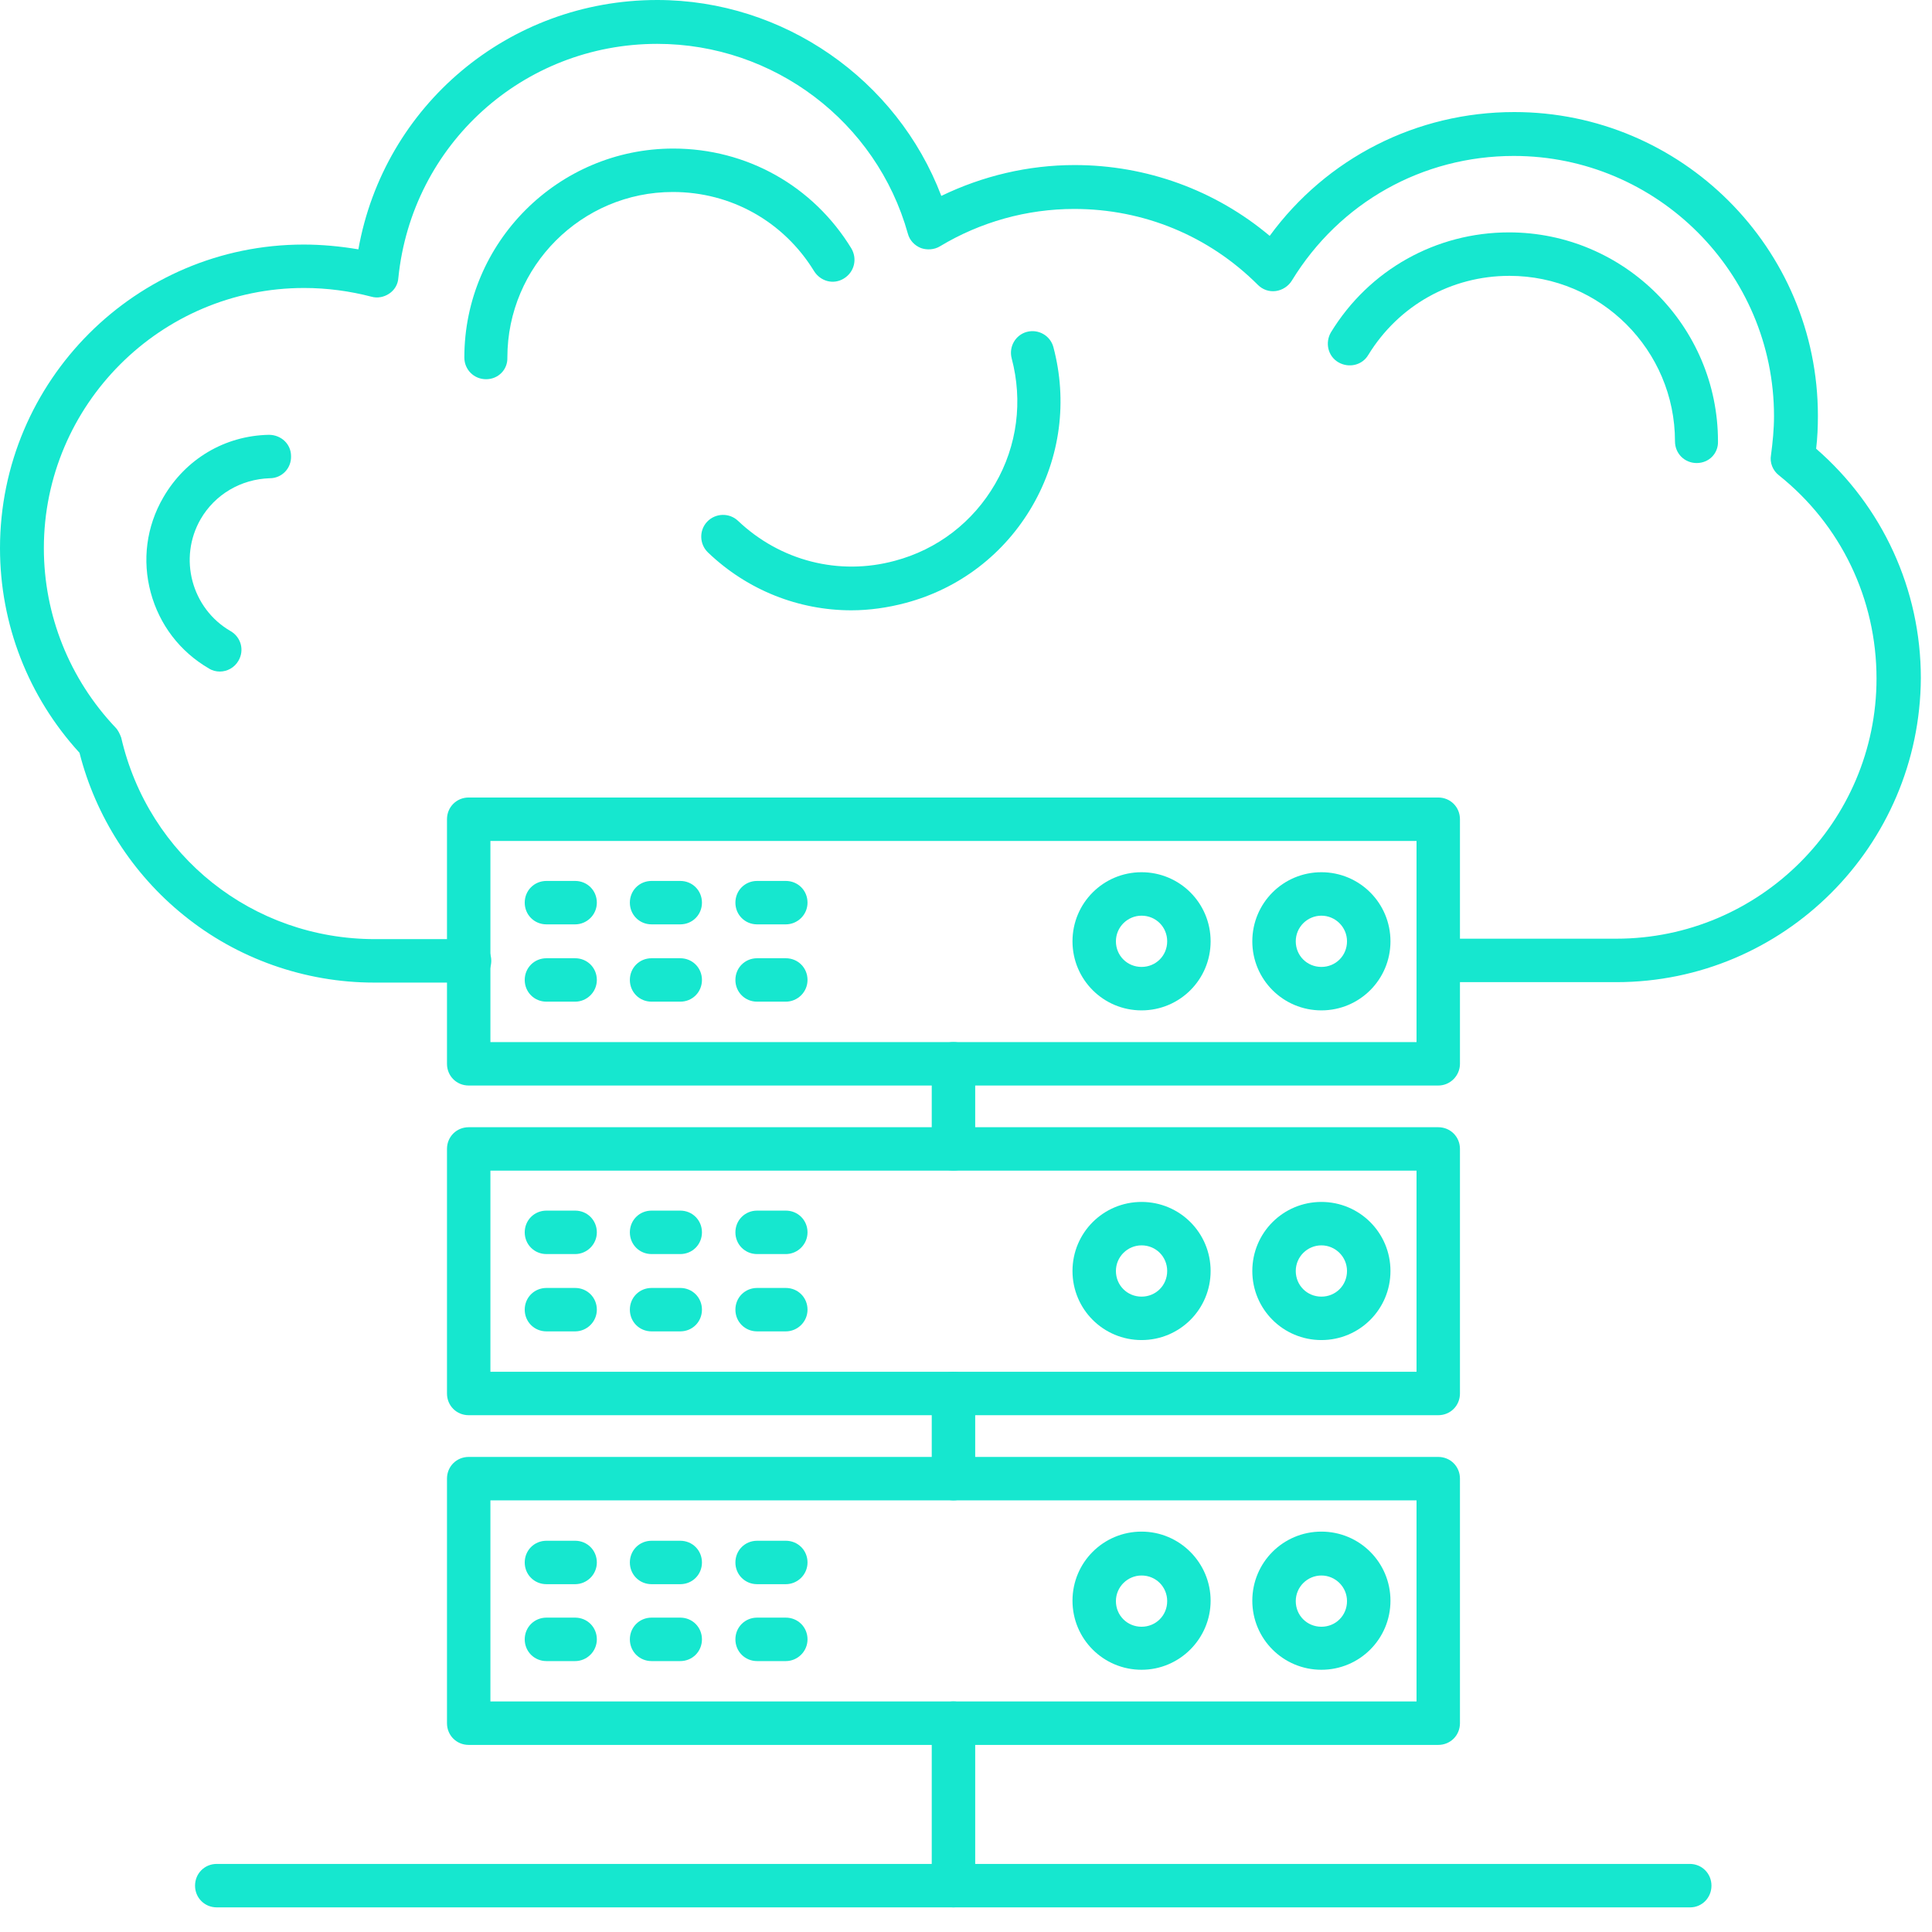 <?xml version="1.0" encoding="UTF-8"?>
<svg xmlns="http://www.w3.org/2000/svg" width="67" height="67" viewBox="0 0 67 67" fill="none">
  <path d="M56.053 34.06H49.877C49.455 34.06 49.123 33.728 49.123 33.306C49.123 32.885 49.455 32.553 49.877 32.553H56.053C61.024 32.553 65.076 28.501 65.076 23.53C65.076 20.773 63.841 18.197 61.687 16.48C61.476 16.314 61.37 16.043 61.416 15.787C61.476 15.335 61.521 14.883 61.521 14.431C61.521 9.46 57.469 5.408 52.498 5.408C49.334 5.408 46.457 7.02 44.8 9.731C44.68 9.927 44.469 10.063 44.243 10.093C44.017 10.123 43.791 10.048 43.625 9.882C41.923 8.18 39.663 7.246 37.253 7.246C35.611 7.246 33.999 7.698 32.598 8.541C32.403 8.662 32.147 8.677 31.936 8.602C31.71 8.511 31.544 8.33 31.484 8.104C30.399 4.218 26.829 1.521 22.792 1.521C18.137 1.521 14.281 5.016 13.814 9.641C13.799 9.867 13.678 10.063 13.497 10.183C13.316 10.304 13.091 10.349 12.88 10.289C12.127 10.093 11.343 9.987 10.545 9.987C5.574 9.987 1.521 14.04 1.521 19.011C1.521 21.331 2.41 23.545 4.007 25.232C4.097 25.323 4.158 25.458 4.203 25.579C5.152 29.691 8.767 32.568 13 32.568H16.284C16.706 32.568 17.037 32.9 17.037 33.321C17.037 33.743 16.706 34.075 16.284 34.075H12.97C10.575 34.075 8.225 33.246 6.372 31.74C4.595 30.309 3.314 28.305 2.757 26.106C0.979 24.163 0 21.647 0 19.011C0 13.211 4.715 8.481 10.53 8.481C11.162 8.481 11.795 8.541 12.428 8.647C13.316 3.661 17.64 0 22.792 0C27.175 0 31.107 2.757 32.644 6.794C34.075 6.101 35.656 5.724 37.268 5.724C39.769 5.724 42.149 6.598 44.032 8.18C46.005 5.483 49.123 3.886 52.513 3.886C58.312 3.886 63.043 8.602 63.043 14.416C63.043 14.793 63.028 15.184 62.982 15.561C65.287 17.565 66.613 20.442 66.613 23.515C66.583 29.345 61.853 34.06 56.053 34.06Z" fill="#16E7CF"></path>
  <path d="M49.877 37.645H16.254C15.832 37.645 15.501 37.313 15.501 36.892V28.411C15.501 27.989 15.832 27.657 16.254 27.657H49.877C50.299 27.657 50.63 27.989 50.63 28.411V36.892C50.63 37.298 50.299 37.645 49.877 37.645ZM17.007 36.139H49.124V29.164H17.007V36.139Z" fill="#16E7CF"></path>
  <path d="M49.877 49.078H16.254C15.832 49.078 15.501 48.747 15.501 48.325V39.844C15.501 39.422 15.832 39.091 16.254 39.091H49.877C50.299 39.091 50.63 39.422 50.63 39.844V48.325C50.63 48.747 50.299 49.078 49.877 49.078ZM17.007 47.572H49.124V40.597H17.007V47.572Z" fill="#16E7CF"></path>
  <path d="M49.877 60.512H16.254C15.832 60.512 15.501 60.181 15.501 59.759V51.278C15.501 50.856 15.832 50.525 16.254 50.525H49.877C50.299 50.525 50.63 50.856 50.63 51.278V59.759C50.63 60.181 50.299 60.512 49.877 60.512ZM17.007 59.005H49.124V52.031H17.007V59.005Z" fill="#16E7CF"></path>
  <path d="M58.614 66.146H7.517C7.095 66.146 6.764 65.814 6.764 65.393C6.764 64.971 7.095 64.639 7.517 64.639H58.599C59.021 64.639 59.352 64.971 59.352 65.393C59.352 65.814 59.021 66.146 58.614 66.146Z" fill="#16E7CF"></path>
  <path d="M33.065 40.597C32.644 40.597 32.312 40.266 32.312 39.844V36.892C32.312 36.47 32.644 36.138 33.065 36.138C33.487 36.138 33.819 36.47 33.819 36.892V39.844C33.819 40.251 33.487 40.597 33.065 40.597Z" fill="#16E7CF"></path>
  <path d="M33.065 52.031C32.644 52.031 32.312 51.7 32.312 51.278V48.325C32.312 47.903 32.644 47.572 33.065 47.572C33.487 47.572 33.819 47.903 33.819 48.325V51.278C33.819 51.684 33.487 52.031 33.065 52.031Z" fill="#16E7CF"></path>
  <path d="M33.065 66.146C32.644 66.146 32.312 65.814 32.312 65.393V59.759C32.312 59.337 32.644 59.005 33.065 59.005C33.487 59.005 33.819 59.337 33.819 59.759V65.393C33.819 65.799 33.487 66.146 33.065 66.146Z" fill="#16E7CF"></path>
  <path d="M19.945 32.056H18.951C18.529 32.056 18.197 31.725 18.197 31.303C18.197 30.881 18.529 30.55 18.951 30.55H19.945C20.366 30.55 20.698 30.881 20.698 31.303C20.698 31.725 20.351 32.056 19.945 32.056Z" fill="#16E7CF"></path>
  <path d="M27.251 32.056H26.256C25.835 32.056 25.503 31.725 25.503 31.303C25.503 30.881 25.835 30.55 26.256 30.55H27.251C27.672 30.55 28.004 30.881 28.004 31.303C28.004 31.725 27.657 32.056 27.251 32.056Z" fill="#16E7CF"></path>
  <path d="M23.59 32.056H22.596C22.174 32.056 21.843 31.725 21.843 31.303C21.843 30.881 22.174 30.55 22.596 30.55H23.59C24.012 30.55 24.343 30.881 24.343 31.303C24.343 31.725 24.012 32.056 23.59 32.056Z" fill="#16E7CF"></path>
  <path d="M19.945 34.737H18.951C18.529 34.737 18.197 34.406 18.197 33.984C18.197 33.562 18.529 33.231 18.951 33.231H19.945C20.366 33.231 20.698 33.562 20.698 33.984C20.698 34.406 20.351 34.737 19.945 34.737Z" fill="#16E7CF"></path>
  <path d="M23.59 34.737H22.596C22.174 34.737 21.843 34.406 21.843 33.984C21.843 33.562 22.174 33.231 22.596 33.231H23.59C24.012 33.231 24.343 33.562 24.343 33.984C24.343 34.406 24.012 34.737 23.59 34.737Z" fill="#16E7CF"></path>
  <path d="M27.251 34.737H26.256C25.835 34.737 25.503 34.406 25.503 33.984C25.503 33.562 25.835 33.231 26.256 33.231H27.251C27.672 33.231 28.004 33.562 28.004 33.984C28.004 34.406 27.657 34.737 27.251 34.737Z" fill="#16E7CF"></path>
  <path d="M19.945 43.49H18.951C18.529 43.49 18.197 43.158 18.197 42.736C18.197 42.315 18.529 41.983 18.951 41.983H19.945C20.366 41.983 20.698 42.315 20.698 42.736C20.698 43.158 20.351 43.49 19.945 43.49Z" fill="#16E7CF"></path>
  <path d="M27.251 43.49H26.256C25.835 43.49 25.503 43.158 25.503 42.736C25.503 42.315 25.835 41.983 26.256 41.983H27.251C27.672 41.983 28.004 42.315 28.004 42.736C28.004 43.158 27.657 43.49 27.251 43.49Z" fill="#16E7CF"></path>
  <path d="M23.59 43.49H22.596C22.174 43.49 21.843 43.158 21.843 42.736C21.843 42.315 22.174 41.983 22.596 41.983H23.59C24.012 41.983 24.343 42.315 24.343 42.736C24.343 43.158 24.012 43.49 23.59 43.49Z" fill="#16E7CF"></path>
  <path d="M19.945 46.171H18.951C18.529 46.171 18.197 45.84 18.197 45.418C18.197 44.996 18.529 44.665 18.951 44.665H19.945C20.366 44.665 20.698 44.996 20.698 45.418C20.698 45.84 20.351 46.171 19.945 46.171Z" fill="#16E7CF"></path>
  <path d="M23.59 46.171H22.596C22.174 46.171 21.843 45.84 21.843 45.418C21.843 44.996 22.174 44.665 22.596 44.665H23.59C24.012 44.665 24.343 44.996 24.343 45.418C24.343 45.84 24.012 46.171 23.59 46.171Z" fill="#16E7CF"></path>
  <path d="M27.251 46.171H26.256C25.835 46.171 25.503 45.84 25.503 45.418C25.503 44.996 25.835 44.665 26.256 44.665H27.251C27.672 44.665 28.004 44.996 28.004 45.418C28.004 45.84 27.657 46.171 27.251 46.171Z" fill="#16E7CF"></path>
  <path d="M19.945 54.938H18.951C18.529 54.938 18.197 54.607 18.197 54.185C18.197 53.763 18.529 53.432 18.951 53.432H19.945C20.366 53.432 20.698 53.763 20.698 54.185C20.698 54.607 20.351 54.938 19.945 54.938Z" fill="#16E7CF"></path>
  <path d="M27.251 54.938H26.256C25.835 54.938 25.503 54.607 25.503 54.185C25.503 53.763 25.835 53.432 26.256 53.432H27.251C27.672 53.432 28.004 53.763 28.004 54.185C28.004 54.607 27.657 54.938 27.251 54.938Z" fill="#16E7CF"></path>
  <path d="M23.59 54.938H22.596C22.174 54.938 21.843 54.607 21.843 54.185C21.843 53.763 22.174 53.432 22.596 53.432H23.59C24.012 53.432 24.343 53.763 24.343 54.185C24.343 54.607 24.012 54.938 23.59 54.938Z" fill="#16E7CF"></path>
  <path d="M19.945 57.605H18.951C18.529 57.605 18.197 57.273 18.197 56.851C18.197 56.43 18.529 56.098 18.951 56.098H19.945C20.366 56.098 20.698 56.43 20.698 56.851C20.698 57.273 20.351 57.605 19.945 57.605Z" fill="#16E7CF"></path>
  <path d="M23.59 57.605H22.596C22.174 57.605 21.843 57.273 21.843 56.851C21.843 56.43 22.174 56.098 22.596 56.098H23.59C24.012 56.098 24.343 56.43 24.343 56.851C24.343 57.273 24.012 57.605 23.59 57.605Z" fill="#16E7CF"></path>
  <path d="M27.251 57.605H26.256C25.835 57.605 25.503 57.273 25.503 56.851C25.503 56.43 25.835 56.098 26.256 56.098H27.251C27.672 56.098 28.004 56.43 28.004 56.851C28.004 57.273 27.657 57.605 27.251 57.605Z" fill="#16E7CF"></path>
  <path d="M45.825 35.039C44.499 35.039 43.429 33.969 43.429 32.644C43.429 31.318 44.499 30.248 45.825 30.248C47.15 30.248 48.22 31.318 48.22 32.644C48.22 33.969 47.15 35.039 45.825 35.039ZM45.825 31.755C45.342 31.755 44.936 32.147 44.936 32.644C44.936 33.141 45.327 33.532 45.825 33.532C46.322 33.532 46.713 33.141 46.713 32.644C46.713 32.147 46.306 31.755 45.825 31.755Z" fill="#16E7CF"></path>
  <path d="M39.588 35.039C38.262 35.039 37.193 33.969 37.193 32.644C37.193 31.318 38.262 30.248 39.588 30.248C40.914 30.248 41.983 31.318 41.983 32.644C41.983 33.969 40.914 35.039 39.588 35.039ZM39.588 31.755C39.106 31.755 38.699 32.147 38.699 32.644C38.699 33.141 39.091 33.532 39.588 33.532C40.085 33.532 40.477 33.141 40.477 32.644C40.477 32.147 40.085 31.755 39.588 31.755Z" fill="#16E7CF"></path>
  <path d="M45.825 46.472C44.499 46.472 43.429 45.403 43.429 44.077C43.429 42.751 44.499 41.682 45.825 41.682C47.15 41.682 48.22 42.751 48.22 44.077C48.22 45.403 47.15 46.472 45.825 46.472ZM45.825 43.188C45.342 43.188 44.936 43.58 44.936 44.077C44.936 44.574 45.327 44.966 45.825 44.966C46.322 44.966 46.713 44.574 46.713 44.077C46.713 43.58 46.306 43.188 45.825 43.188Z" fill="#16E7CF"></path>
  <path d="M39.588 46.472C38.262 46.472 37.193 45.403 37.193 44.077C37.193 42.751 38.262 41.682 39.588 41.682C40.914 41.682 41.983 42.751 41.983 44.077C41.983 45.403 40.914 46.472 39.588 46.472ZM39.588 43.188C39.106 43.188 38.699 43.58 38.699 44.077C38.699 44.574 39.091 44.966 39.588 44.966C40.085 44.966 40.477 44.574 40.477 44.077C40.477 43.58 40.085 43.188 39.588 43.188Z" fill="#16E7CF"></path>
  <path d="M45.825 57.906C44.499 57.906 43.429 56.836 43.429 55.511C43.429 54.185 44.499 53.115 45.825 53.115C47.15 53.115 48.22 54.185 48.22 55.511C48.22 56.836 47.15 57.906 45.825 57.906ZM45.825 54.637C45.342 54.637 44.936 55.029 44.936 55.526C44.936 56.023 45.327 56.414 45.825 56.414C46.322 56.414 46.713 56.023 46.713 55.526C46.713 55.029 46.306 54.637 45.825 54.637Z" fill="#16E7CF"></path>
  <path d="M39.588 57.906C38.262 57.906 37.193 56.836 37.193 55.511C37.193 54.185 38.262 53.115 39.588 53.115C40.914 53.115 41.983 54.2 41.983 55.511C41.983 56.821 40.914 57.906 39.588 57.906ZM39.588 54.637C39.106 54.637 38.699 55.029 38.699 55.526C38.699 56.023 39.091 56.414 39.588 56.414C40.085 56.414 40.477 56.023 40.477 55.526C40.477 55.029 40.085 54.637 39.588 54.637Z" fill="#16E7CF"></path>
  <path d="M58.84 16.058C58.418 16.058 58.087 15.727 58.087 15.305C58.087 12.142 55.511 9.566 52.347 9.566C50.329 9.566 48.506 10.59 47.452 12.307C47.241 12.669 46.774 12.774 46.412 12.563C46.051 12.352 45.945 11.885 46.156 11.524C47.482 9.355 49.801 8.059 52.332 8.059C56.324 8.059 59.578 11.313 59.578 15.305C59.593 15.727 59.262 16.058 58.84 16.058Z" fill="#16E7CF"></path>
  <path d="M16.857 13.151C16.435 13.151 16.103 12.819 16.103 12.398C16.103 8.406 19.357 5.152 23.349 5.152C25.895 5.152 28.2 6.447 29.525 8.616C29.736 8.978 29.631 9.43 29.269 9.656C28.908 9.882 28.456 9.761 28.23 9.4C27.175 7.682 25.353 6.658 23.334 6.658C20.171 6.658 17.595 9.234 17.595 12.398C17.61 12.819 17.278 13.151 16.857 13.151Z" fill="#16E7CF"></path>
  <path d="M7.622 23.289C7.502 23.289 7.366 23.259 7.246 23.183C6.236 22.596 5.528 21.662 5.227 20.547C4.926 19.433 5.076 18.258 5.664 17.248C6.432 15.923 7.788 15.109 9.325 15.079C9.746 15.079 10.093 15.395 10.093 15.817C10.108 16.239 9.776 16.585 9.355 16.585C8.36 16.616 7.457 17.143 6.959 18.001C6.176 19.357 6.643 21.105 7.999 21.888C8.36 22.099 8.481 22.551 8.27 22.912C8.134 23.153 7.878 23.289 7.622 23.289Z" fill="#16E7CF"></path>
  <path d="M29.525 21.165C27.703 21.165 25.925 20.472 24.554 19.161C24.253 18.875 24.238 18.393 24.524 18.092C24.81 17.791 25.292 17.775 25.594 18.062C27.055 19.448 29.088 19.975 31.032 19.448C32.508 19.056 33.743 18.107 34.511 16.781C35.28 15.456 35.475 13.904 35.084 12.428C34.978 12.021 35.219 11.614 35.611 11.509C36.018 11.403 36.425 11.644 36.53 12.036C37.027 13.904 36.771 15.862 35.807 17.534C34.843 19.206 33.276 20.412 31.408 20.909C30.791 21.074 30.143 21.165 29.525 21.165Z" fill="#16E7CF"></path>
</svg>
